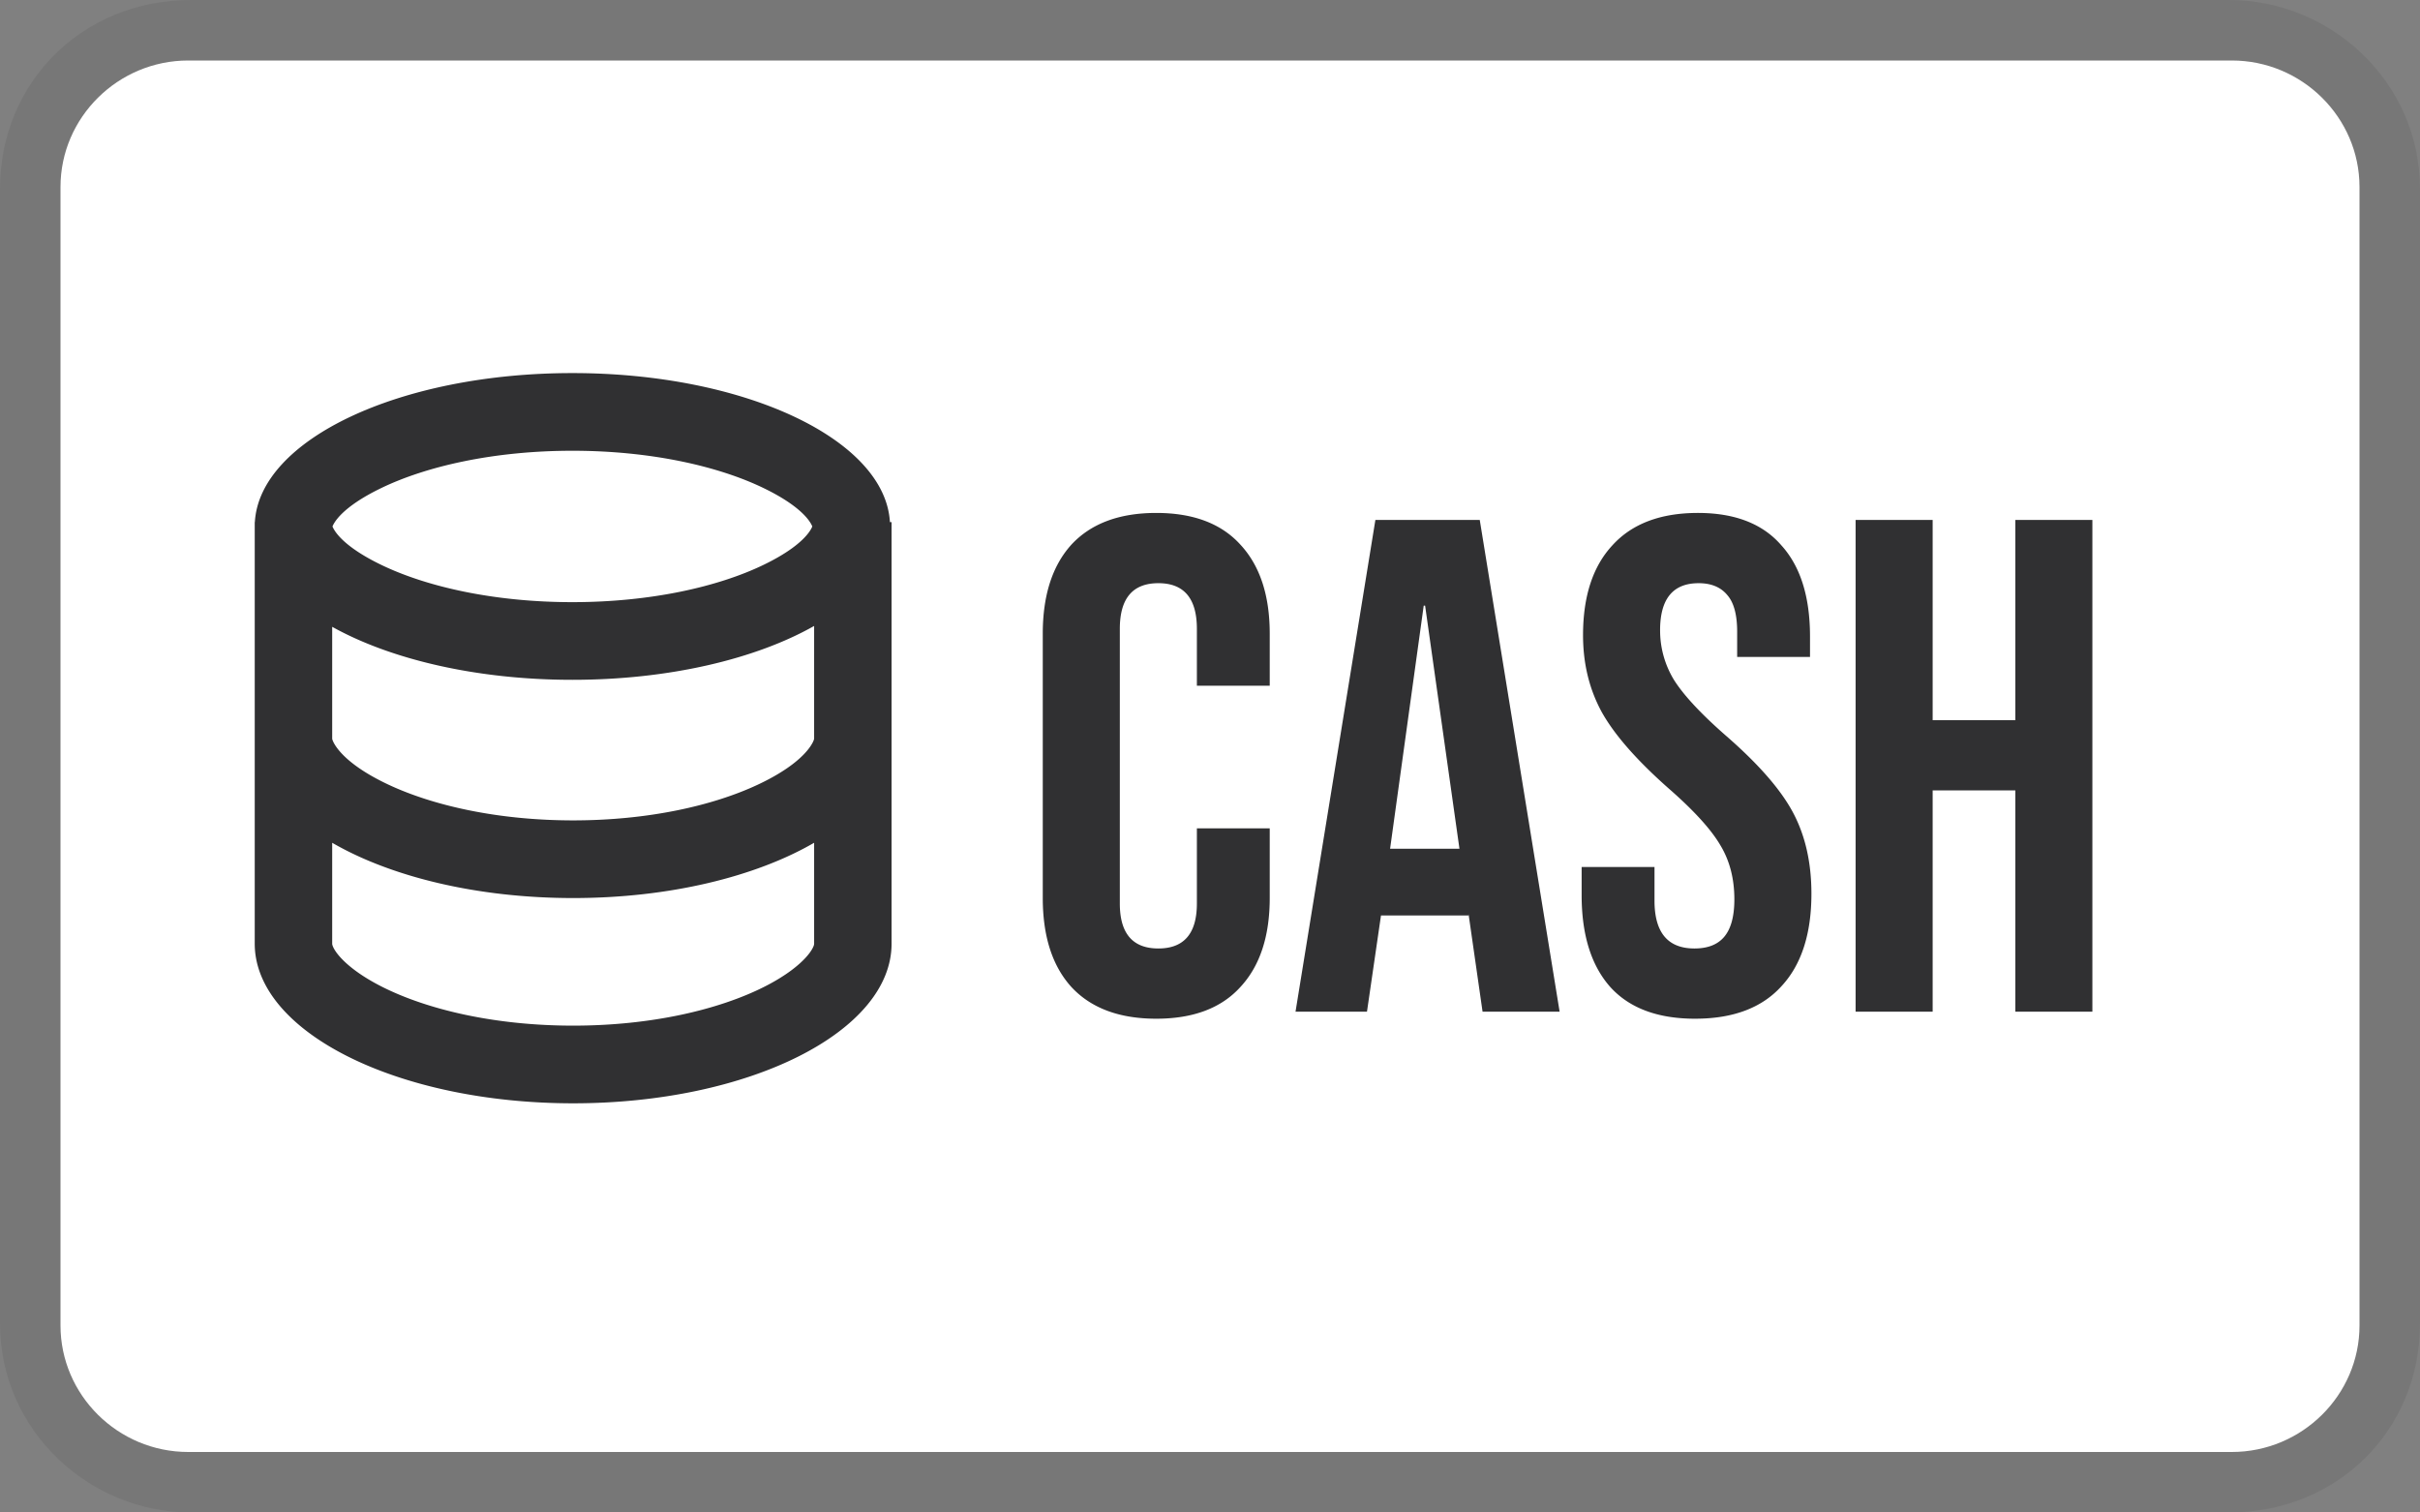 <svg width="240" height="150" fill="none" xmlns="http://www.w3.org/2000/svg"><rect width="100%" height="100%" fill="#808080" stroke="none"/><g clip-path="url(#cash3__a)"><path opacity=".07" d="M221.053 0H18.947C8.211 0 0 8.125 0 18.75v112.5C0 141.875 8.842 150 18.947 150h202.106c10.736 0 18.947-8.125 18.947-18.75V18.75C240 8.125 231.158 0 221.053 0Z" fill="#000"/><path d="M221.333 6C228.3 6 234 11.646 234 18.546v112.909c0 6.9-5.7 12.545-12.667 12.545H18.667C11.7 144 6 138.355 6 131.455V18.545C6 11.646 11.7 6 18.667 6h202.666Z" fill="#fff"/><path fill-rule="evenodd" clip-rule="evenodd" d="M88.421 51.781h-.164C87.787 43.58 73.868 37 56.767 37c-17.102 0-31.02 6.58-31.492 14.781h-.012v41.805c0 8.745 14.139 15.834 31.58 15.834 17.44 0 31.578-7.089 31.578-15.834V51.782ZM32.944 62.164v11.094l.005.03c.029.197.735 2.263 5.597 4.539 4.445 2.08 10.873 3.534 18.296 3.534s13.852-1.454 18.296-3.534c4.862-2.276 5.569-4.342 5.597-4.54l.005-.029V62.079c-5.778 3.27-14.375 5.342-23.973 5.342-9.516 0-18.046-2.037-23.823-5.257Zm0 21.417v10.005c0 .03.002.109.07.274.073.18.238.492.595.915.744.881 2.121 2.006 4.339 3.118 4.438 2.225 11.108 3.824 18.894 3.824 7.787 0 14.456-1.599 18.895-3.824 2.217-1.112 3.594-2.237 4.338-3.118.357-.423.522-.735.596-.915a.709.709 0 0 0 .069-.274V83.581c-5.79 3.358-14.35 5.483-23.898 5.483s-18.107-2.125-23.898-5.483Zm47.615-31.37c-.135-.334-.87-1.895-4.849-3.815-4.45-2.15-11.139-3.693-18.943-3.693-7.805 0-14.494 1.544-18.944 3.693-3.979 1.92-4.714 3.481-4.849 3.815.135.333.87 1.894 4.849 3.815 4.45 2.149 11.139 3.692 18.944 3.692 7.804 0 14.493-1.543 18.943-3.692 3.979-1.92 4.714-3.482 4.849-3.815Zm25.704 45.684c1.945 2.09 4.748 3.135 8.407 3.135 3.658 0 6.437-1.045 8.336-3.135 1.946-2.09 2.918-5.04 2.918-8.847V82.15h-7.225v7.455c0 2.972-1.274 4.459-3.821 4.459s-3.821-1.487-3.821-4.46V62.366c0-3.019 1.274-4.528 3.821-4.528s3.821 1.51 3.821 4.528v5.643h7.225v-5.155c0-3.809-.972-6.758-2.918-8.848-1.899-2.09-4.678-3.135-8.336-3.135-3.659 0-6.462 1.045-8.407 3.135-1.899 2.09-2.848 5.04-2.848 8.848v26.194c0 3.809.949 6.758 2.848 8.848Zm40.49-46.328h-10.351l-7.92 48.766h7.086l1.39-9.544h8.684v-.14l1.389 9.684h7.642l-7.92-48.766Zm-5.419 8.5 3.405 24.104h-6.878l3.334-24.105h.139Zm26.778 40.963c-3.705 0-6.507-1.045-8.406-3.135-1.899-2.136-2.849-5.178-2.849-9.126v-2.787h7.226v3.344c0 3.158 1.32 4.738 3.96 4.738 1.297 0 2.269-.372 2.918-1.115.694-.79 1.042-2.044 1.042-3.762 0-2.044-.463-3.832-1.39-5.364-.926-1.58-2.64-3.46-5.141-5.643-3.149-2.787-5.349-5.295-6.6-7.525-1.25-2.275-1.876-4.83-1.876-7.663 0-3.855.973-6.827 2.918-8.917 1.946-2.137 4.771-3.205 8.476-3.205 3.659 0 6.415 1.068 8.267 3.205 1.899 2.09 2.849 5.109 2.849 9.056v2.02h-7.225v-2.507c0-1.672-.325-2.88-.973-3.623-.648-.79-1.598-1.184-2.848-1.184-2.548 0-3.822 1.556-3.822 4.667a9.4 9.4 0 0 0 1.39 4.947c.973 1.533 2.709 3.39 5.21 5.573 3.196 2.787 5.396 5.318 6.6 7.594 1.205 2.276 1.807 4.946 1.807 8.011 0 3.995-.996 7.06-2.988 9.197-1.945 2.136-4.793 3.204-8.545 3.204Zm23.557-49.463h-7.642v48.766h7.642V78.388h8.198v21.945h7.642V51.567h-7.642v19.855h-8.198V51.567Z" fill="#303032"/></g><defs><clipPath id="cash3__a"><path fill="#fff" d="M0 0h240v150H0z"/></clipPath></defs></svg>